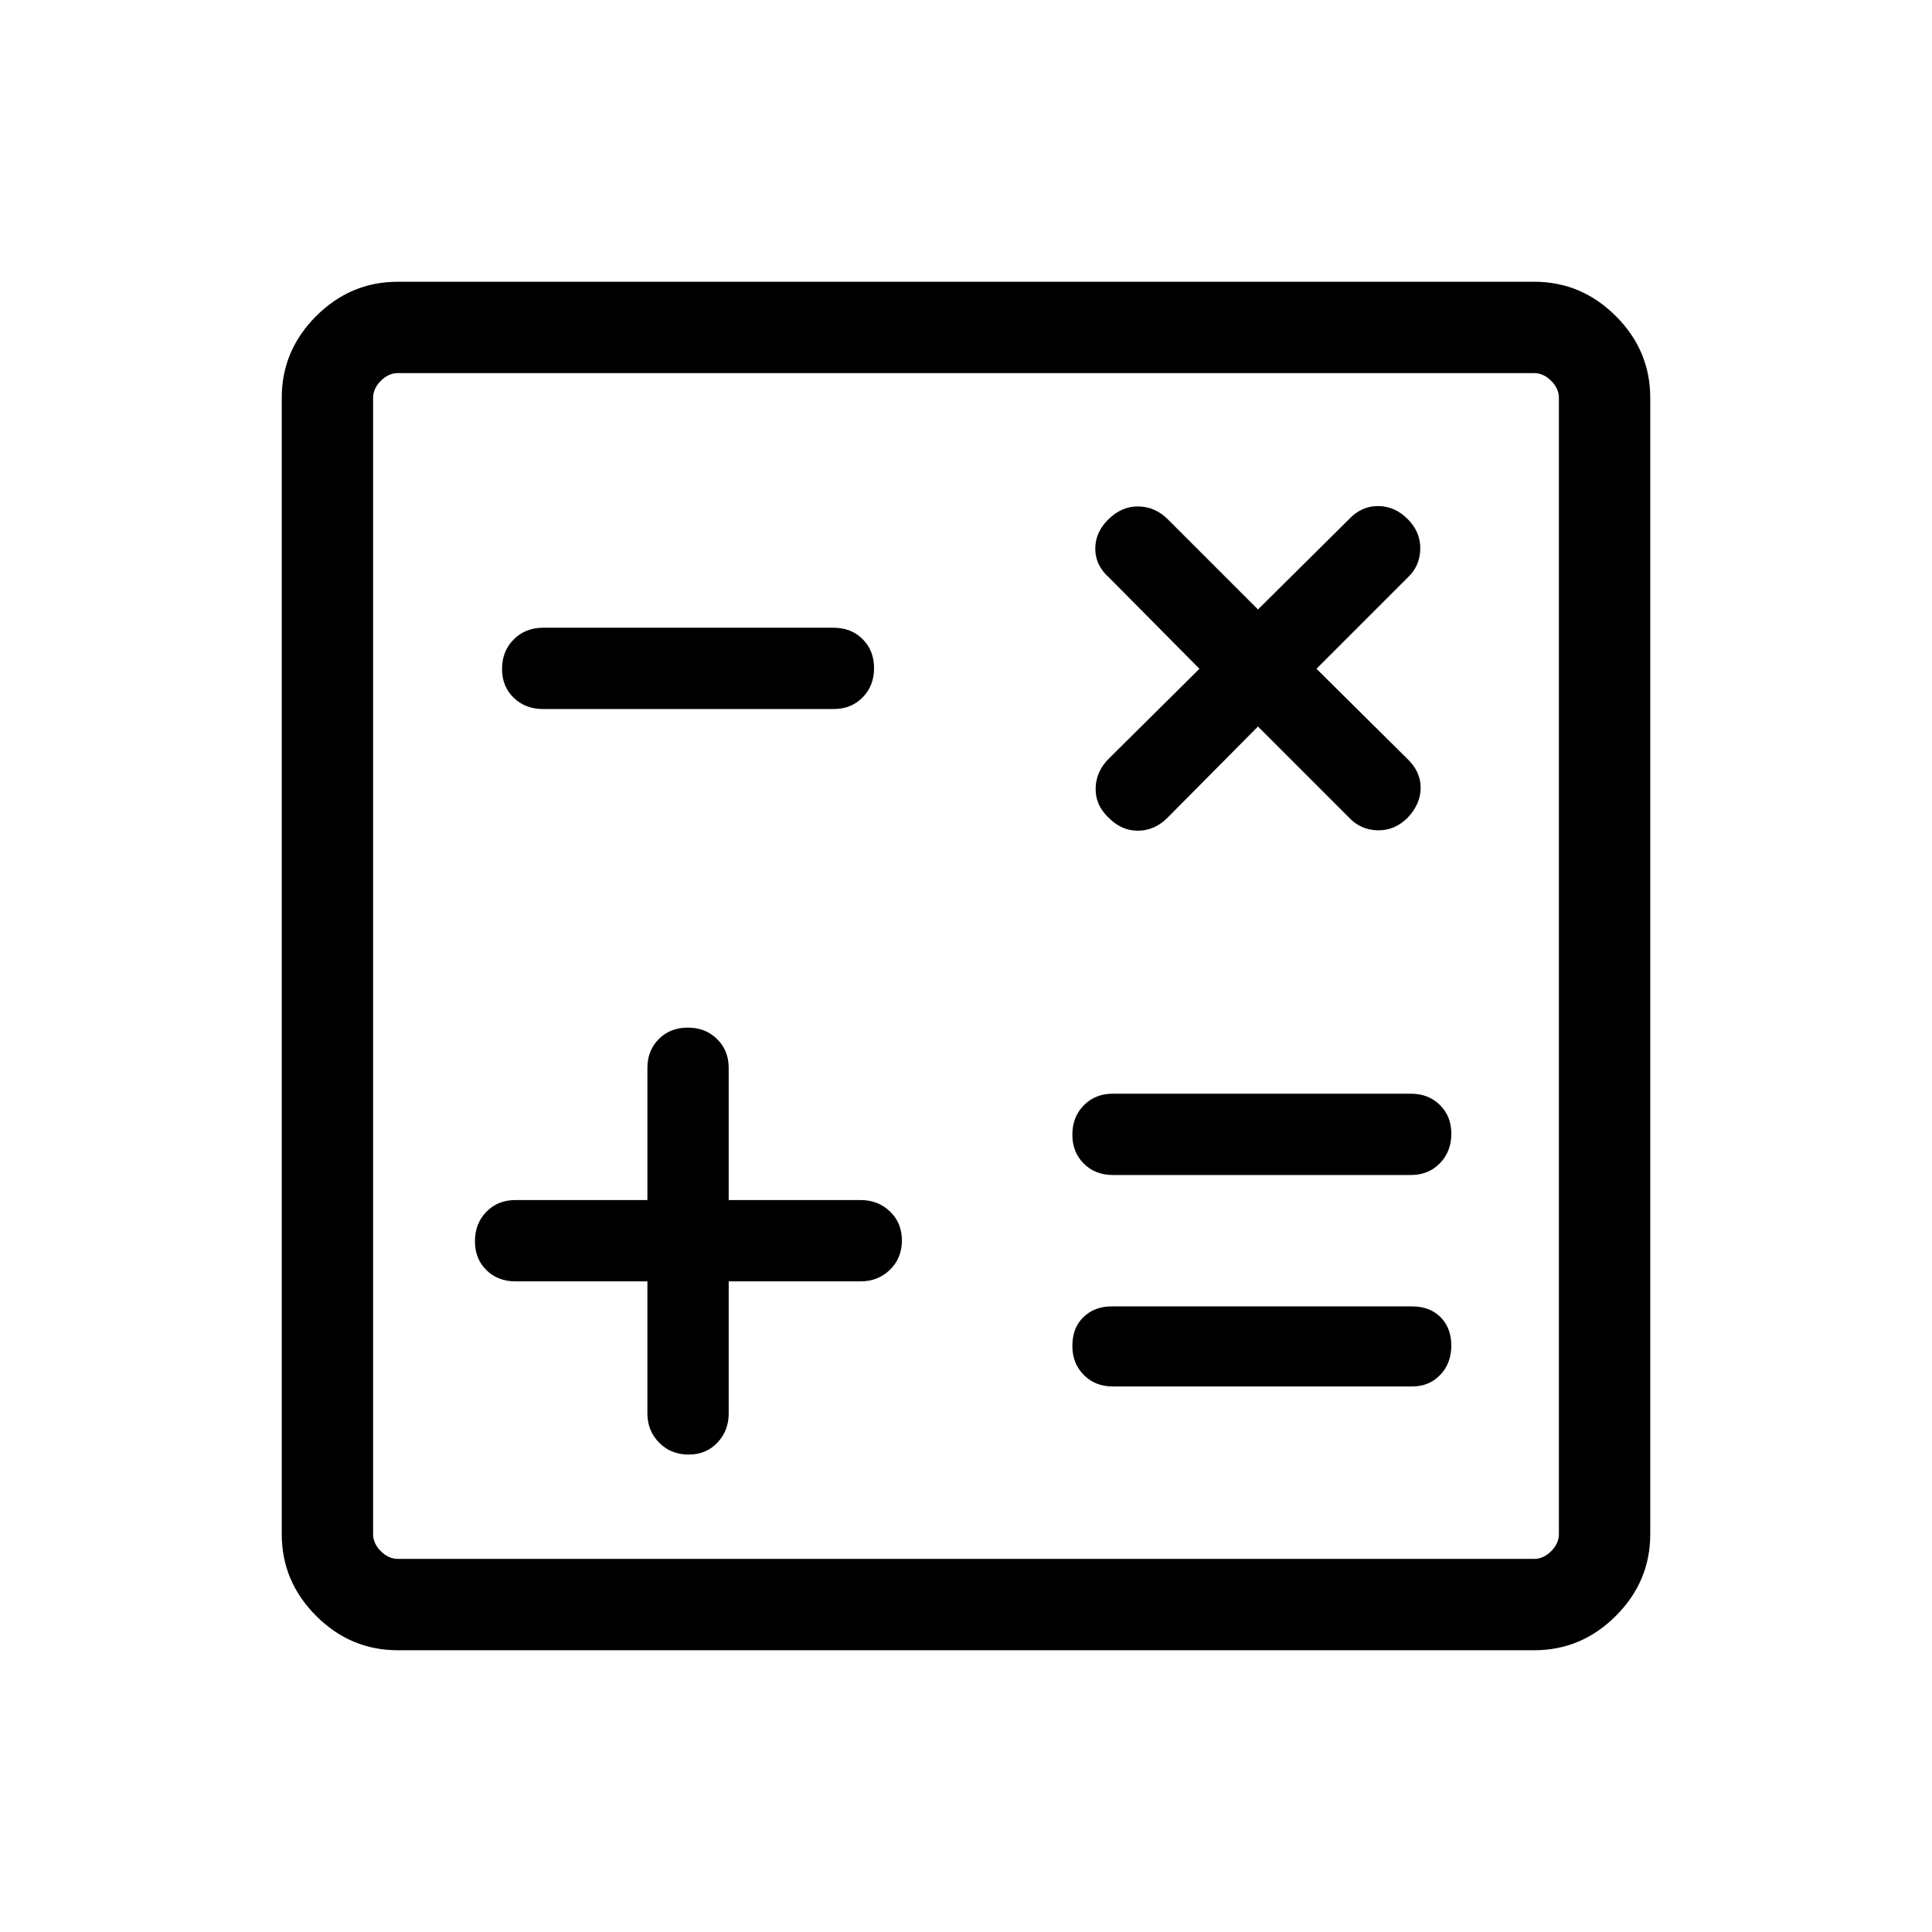 <svg xmlns="http://www.w3.org/2000/svg" height="48px" viewBox="0 -960 960 960" width="48px" fill="#000000"><path d="M321.69-323.31v65.69q0 8.53 5.82 14.46 5.83 5.93 14.68 5.93 8.69 0 14.29-5.93t5.6-14.46v-65.69h65.69q8.52 0 14.45-5.76 5.93-5.77 5.93-14.54t-5.93-14.43q-5.93-5.65-14.45-5.65h-65.69v-65.69q0-8.65-5.77-14.32-5.76-5.68-14.54-5.68-8.77 0-14.42 5.68-5.66 5.67-5.66 14.32v65.69H256q-8.64 0-14.32 5.82T236-343.19q0 8.69 5.68 14.29 5.68 5.59 14.32 5.59h65.69Zm231.16 52.23h148.92q8.37 0 13.88-5.76 5.5-5.77 5.5-14.54t-5.34-14.12q-5.35-5.35-14.04-5.35H552.23q-8.37 0-13.88 5.32-5.5 5.31-5.5 14.34 0 8.69 5.68 14.4 5.68 5.71 14.32 5.71Zm0-105.07h148.3q8.64 0 14.32-5.83 5.68-5.82 5.68-14.67 0-8.7-5.68-14.29-5.68-5.6-14.32-5.6h-148.3q-8.64 0-14.32 5.77-5.68 5.76-5.68 14.54 0 8.77 5.68 14.42 5.68 5.66 14.32 5.66Zm-283-231.54h144.46q8.64 0 14.32-5.77 5.68-5.76 5.68-14.54 0-8.77-5.68-14.42-5.68-5.66-14.32-5.66H269.85q-8.81 0-14.6 5.82-5.79 5.83-5.79 14.68 0 8.7 5.79 14.29 5.79 5.6 14.6 5.6ZM197.69-140q-23.53 0-40.61-17.08T140-197.69v-564.62q0-23.53 17.08-40.61T197.69-820h564.62q23.53 0 40.61 17.08T820-762.31v564.62q0 23.53-17.08 40.61T762.31-140H197.69Zm0-45.39h564.62q4.61 0 8.46-3.84 3.84-3.85 3.84-8.46v-564.62q0-4.61-3.84-8.46-3.85-3.84-8.46-3.84H197.69q-4.61 0-8.46 3.84-3.84 3.85-3.84 8.46v564.62q0 4.61 3.84 8.46 3.85 3.84 8.46 3.84Zm-12.3-589.22v589.22-589.22ZM625.08-599l45.3 45.31q5.72 6.07 14.17 6.27 8.45.19 14.91-6.27 6.46-6.85 6.46-14.93 0-8.07-6.84-14.53l-44.93-44.54L699.46-673q6.08-5.71 6.27-14.16.19-8.45-6.27-14.92-6.46-6.46-14.72-6.46-8.26 0-14.36 6.46l-45.3 44.93-44.93-44.93q-6.13-6.07-14.37-6.27-8.24-.19-14.9 6.27-6.65 6.47-6.65 14.72 0 8.26 6.85 14.36L596-627.69l-44.92 44.54q-6.46 6.31-6.66 14.8-.19 8.48 6.46 14.66 6.29 6.46 14.55 6.46 8.26 0 14.72-6.46L625.08-599Z"/></svg>
